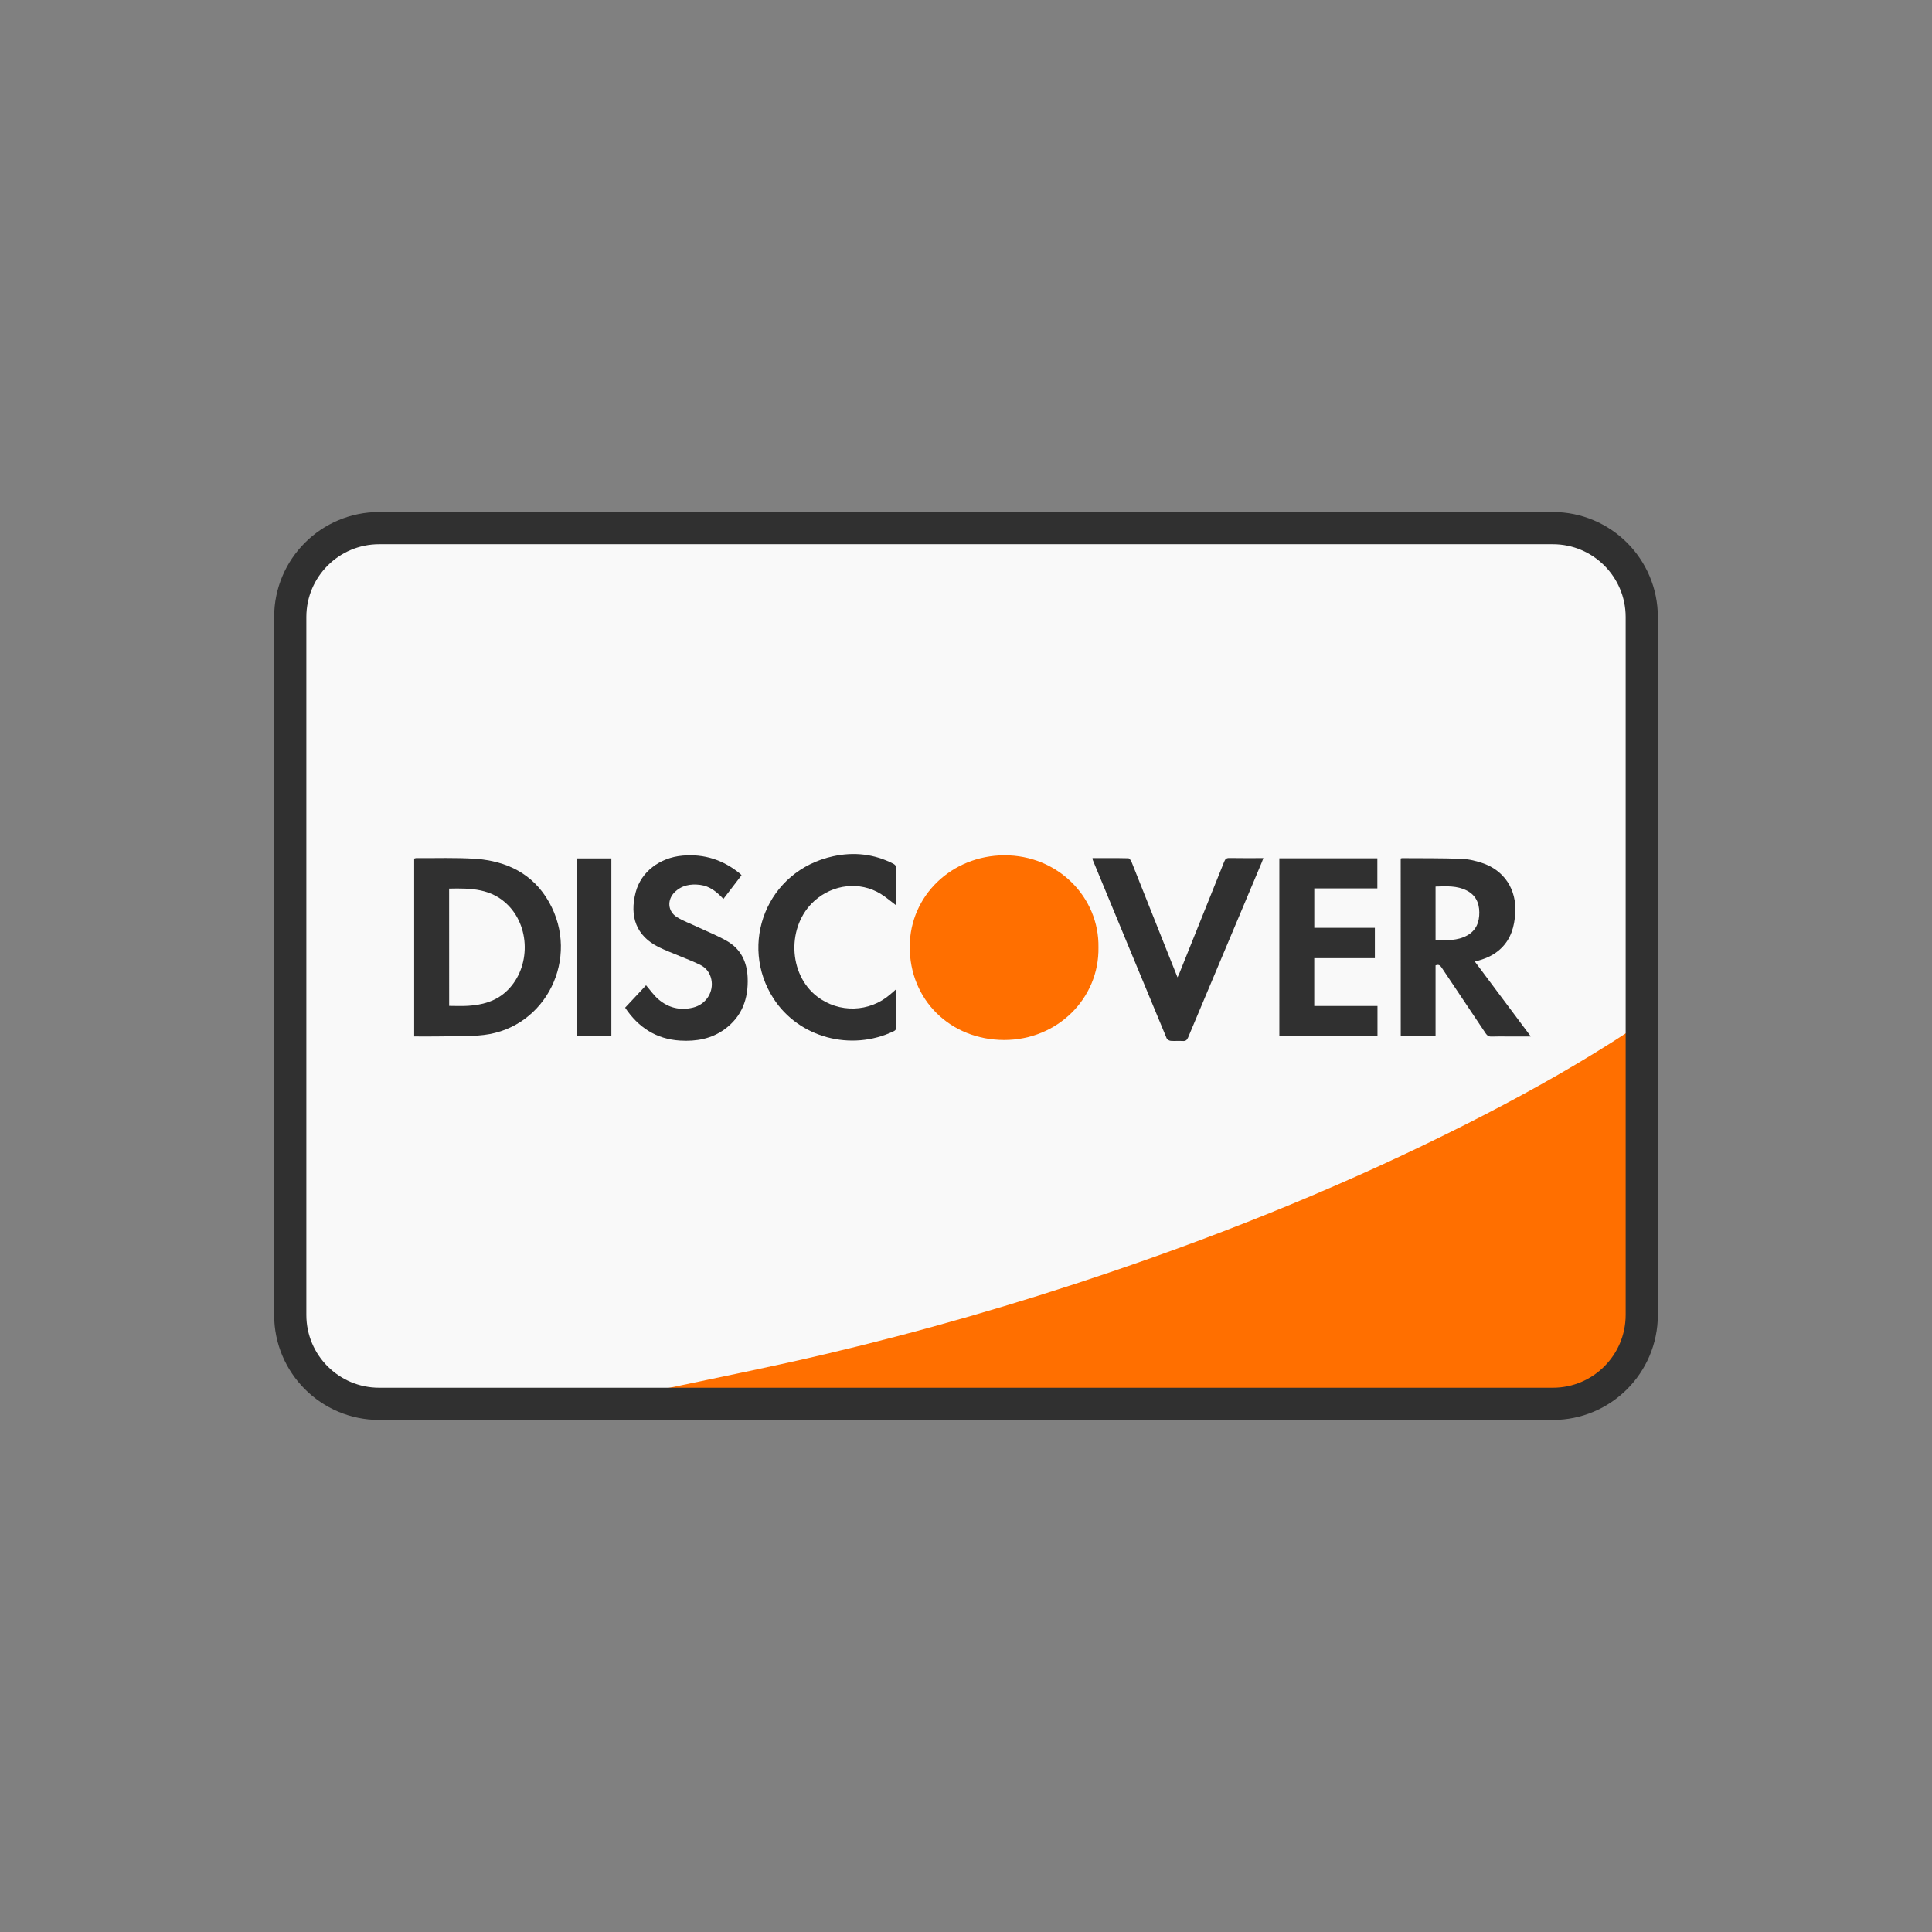 <svg xmlns="http://www.w3.org/2000/svg" xmlns:xlink="http://www.w3.org/1999/xlink" style="enable-background:new 0 0 48 48;" viewBox="0 0 48 48" xml:space="preserve"><rect x="0" y="0" width="48" height="48" fill="#808080" stroke="none"/><g id="Icons"><g><path d="M38.58,34.878H9.42c-1.22,0-2.209-0.989-2.209-2.209V15.33    c0-1.22,0.989-2.209,2.209-2.209h29.16c1.22,0,2.209,0.989,2.209,2.209v17.339    C40.788,33.889,39.8,34.878,38.58,34.878z" style="fill:#F9F9F9;"></path><path d="M40.538,25.578v0l-0.008,0.005v-0l-0.039,0.025    c-0.077,0.05-0.152,0.099-0.225,0.146l-0.006,0.004c-0.074,0.048-0.146,0.095-0.219,0.141    c-1.169,0.741-2.381,1.407-3.615,2.031c-2.857,1.445-5.814,2.649-8.845,3.678    c-2.326,0.79-4.683,1.472-7.074,2.035c-1.232,0.29-2.473,0.542-3.712,0.802    c-0.179,0.038-0.36,0.07-0.541,0.104l-0.017,0.006l-1.945,0.44h24.296    c1.214,0,2.199-0.985,2.199-2.199v-7.38L40.538,25.578z" style="fill:#FF6F00;"></path><path d="    M38.58,34.878H9.42c-1.22,0-2.209-0.989-2.209-2.209V15.33c0-1.22,0.989-2.209,2.209-2.209    h29.16c1.22,0,2.209,0.989,2.209,2.209v17.339C40.788,33.889,39.8,34.878,38.58,34.878z" style="fill:none;stroke:#303030;stroke-width:0.8;stroke-linecap:round;stroke-linejoin:round;stroke-miterlimit:10;"></path><path d="M10.29,25.75c0-1.482,0-2.948,0-4.418    c0.017-0.004,0.033-0.012,0.048-0.012c0.49,0.004,0.981-0.016,1.468,0.017    c0.781,0.053,1.437,0.371,1.834,1.075c0.783,1.385-0.071,3.117-1.619,3.301    c-0.389,0.046-0.786,0.028-1.179,0.037C10.662,25.753,10.481,25.75,10.29,25.75z M11.159,24.991    c0.164,0,0.318,0.008,0.471-0.002c0.341-0.022,0.662-0.103,0.927-0.338    c0.609-0.54,0.643-1.566,0.074-2.153c-0.41-0.424-0.934-0.433-1.473-0.42    C11.159,23.051,11.159,24.016,11.159,24.991z" style="fill:#303030;"></path><path d="M34.8,21.329c0.016-0.004,0.026-0.008,0.036-0.008    c0.49,0.003,0.98-0.001,1.469,0.016c0.171,0.006,0.347,0.047,0.511,0.101    c0.558,0.183,0.867,0.662,0.83,1.249c-0.021,0.335-0.106,0.64-0.358,0.88    c-0.155,0.148-0.342,0.237-0.545,0.295c-0.029,0.008-0.059,0.016-0.101,0.028    c0.462,0.618,0.919,1.23,1.391,1.861c-0.211,0-0.398,0-0.584,0c-0.13,0-0.26-0.004-0.39,0.002    c-0.071,0.003-0.11-0.024-0.149-0.081c-0.36-0.541-0.724-1.08-1.085-1.621    c-0.037-0.055-0.071-0.102-0.159-0.067c0,0.58,0,1.167,0,1.761c-0.295,0-0.577,0-0.865,0    C34.8,24.272,34.8,22.804,34.8,21.329z M35.666,23.36c0.271,0,0.539,0.017,0.784-0.118    c0.226-0.125,0.305-0.33,0.303-0.577c-0.003-0.238-0.093-0.427-0.311-0.539    c-0.245-0.125-0.509-0.108-0.776-0.099C35.666,22.474,35.666,22.911,35.666,23.36z" style="fill:#303030;"></path><path d="M31.785,21.325c0.813,0,1.62,0,2.435,0c0,0.249,0,0.494,0,0.747    c-0.52,0-1.04,0-1.567,0c0,0.328,0,0.648,0,0.979c0.501,0,0.999,0,1.505,0c0,0.256,0,0.5,0,0.754    c-0.503,0-1.001,0-1.506,0c0,0.399,0,0.788,0,1.189c0.523,0,1.045,0,1.571,0c0,0.255,0,0.497,0,0.748    c-0.813,0-1.622,0-2.438,0C31.785,24.272,31.785,22.805,31.785,21.325z" style="fill:#303030;"></path><path d="M18.423,21.746c-0.153,0.199-0.3,0.391-0.45,0.588    c-0.165-0.176-0.34-0.319-0.578-0.349c-0.238-0.03-0.46,0.009-0.637,0.185    c-0.19,0.191-0.168,0.475,0.06,0.616c0.153,0.095,0.326,0.157,0.489,0.234    c0.25,0.118,0.509,0.22,0.749,0.357c0.347,0.197,0.503,0.516,0.519,0.911    c0.021,0.523-0.138,0.966-0.572,1.283c-0.327,0.239-0.704,0.305-1.101,0.282    c-0.605-0.035-1.049-0.336-1.371-0.818c0.178-0.191,0.352-0.377,0.52-0.556    c0.108,0.125,0.194,0.251,0.306,0.347c0.249,0.215,0.545,0.285,0.864,0.206    c0.325-0.08,0.519-0.395,0.451-0.704c-0.035-0.161-0.129-0.283-0.272-0.355    c-0.162-0.081-0.332-0.144-0.499-0.214c-0.179-0.076-0.363-0.143-0.537-0.229    c-0.558-0.277-0.729-0.761-0.57-1.364c0.133-0.505,0.594-0.858,1.164-0.908    c0.537-0.048,1.015,0.107,1.431,0.451C18.399,21.717,18.407,21.728,18.423,21.746z" style="fill:#303030;"></path><path d="M27.143,21.32c0.303,0,0.596-0.003,0.89,0.004    c0.027,0.001,0.064,0.053,0.079,0.088c0.305,0.763,0.608,1.526,0.911,2.29    c0.074,0.188,0.15,0.375,0.232,0.58c0.021-0.047,0.036-0.078,0.05-0.111    c0.37-0.921,0.741-1.842,1.11-2.763c0.025-0.062,0.052-0.091,0.125-0.09    c0.277,0.005,0.555,0.002,0.848,0.002c-0.017,0.044-0.028,0.078-0.042,0.111    c-0.61,1.448-1.22,2.895-1.828,4.344c-0.029,0.069-0.064,0.093-0.136,0.088    c-0.099-0.006-0.199,0.004-0.298-0.004c-0.035-0.003-0.085-0.031-0.098-0.061    c-0.614-1.476-1.225-2.953-1.836-4.43C27.146,21.359,27.147,21.349,27.143,21.32z" style="fill:#303030;"></path><path d="M22.268,22.496c-0.139-0.104-0.258-0.209-0.391-0.29    c-0.515-0.313-1.176-0.24-1.64,0.173c-0.693,0.617-0.661,1.821,0.063,2.378    c0.543,0.418,1.3,0.397,1.818-0.052c0.044-0.038,0.087-0.076,0.15-0.131c0,0.066,0,0.112,0,0.158    c-0,0.26-0.001,0.521,0.001,0.781c0.001,0.055-0.017,0.084-0.068,0.109    c-1.057,0.504-2.353,0.16-2.982-0.812c-0.869-1.342-0.181-3.177,1.485-3.537    c0.515-0.111,1.015-0.056,1.489,0.186c0.031,0.016,0.071,0.053,0.071,0.082    C22.27,21.856,22.268,22.17,22.268,22.496z" style="fill:#303030;"></path><path d="M27.291,23.538c0.021,1.267-1.022,2.302-2.344,2.3    c-1.331-0.002-2.353-0.993-2.345-2.327c0.007-1.26,1.043-2.253,2.346-2.261    C26.276,21.243,27.312,22.287,27.291,23.538z" style="fill:#FF6F00;"></path><path d="M15.189,25.744c-0.287,0-0.567,0-0.853,0c0-1.473,0-2.94,0-4.416    c0.283,0,0.565,0,0.853,0C15.189,22.798,15.189,24.266,15.189,25.744z" style="fill:#303030;"></path></g></g></svg>